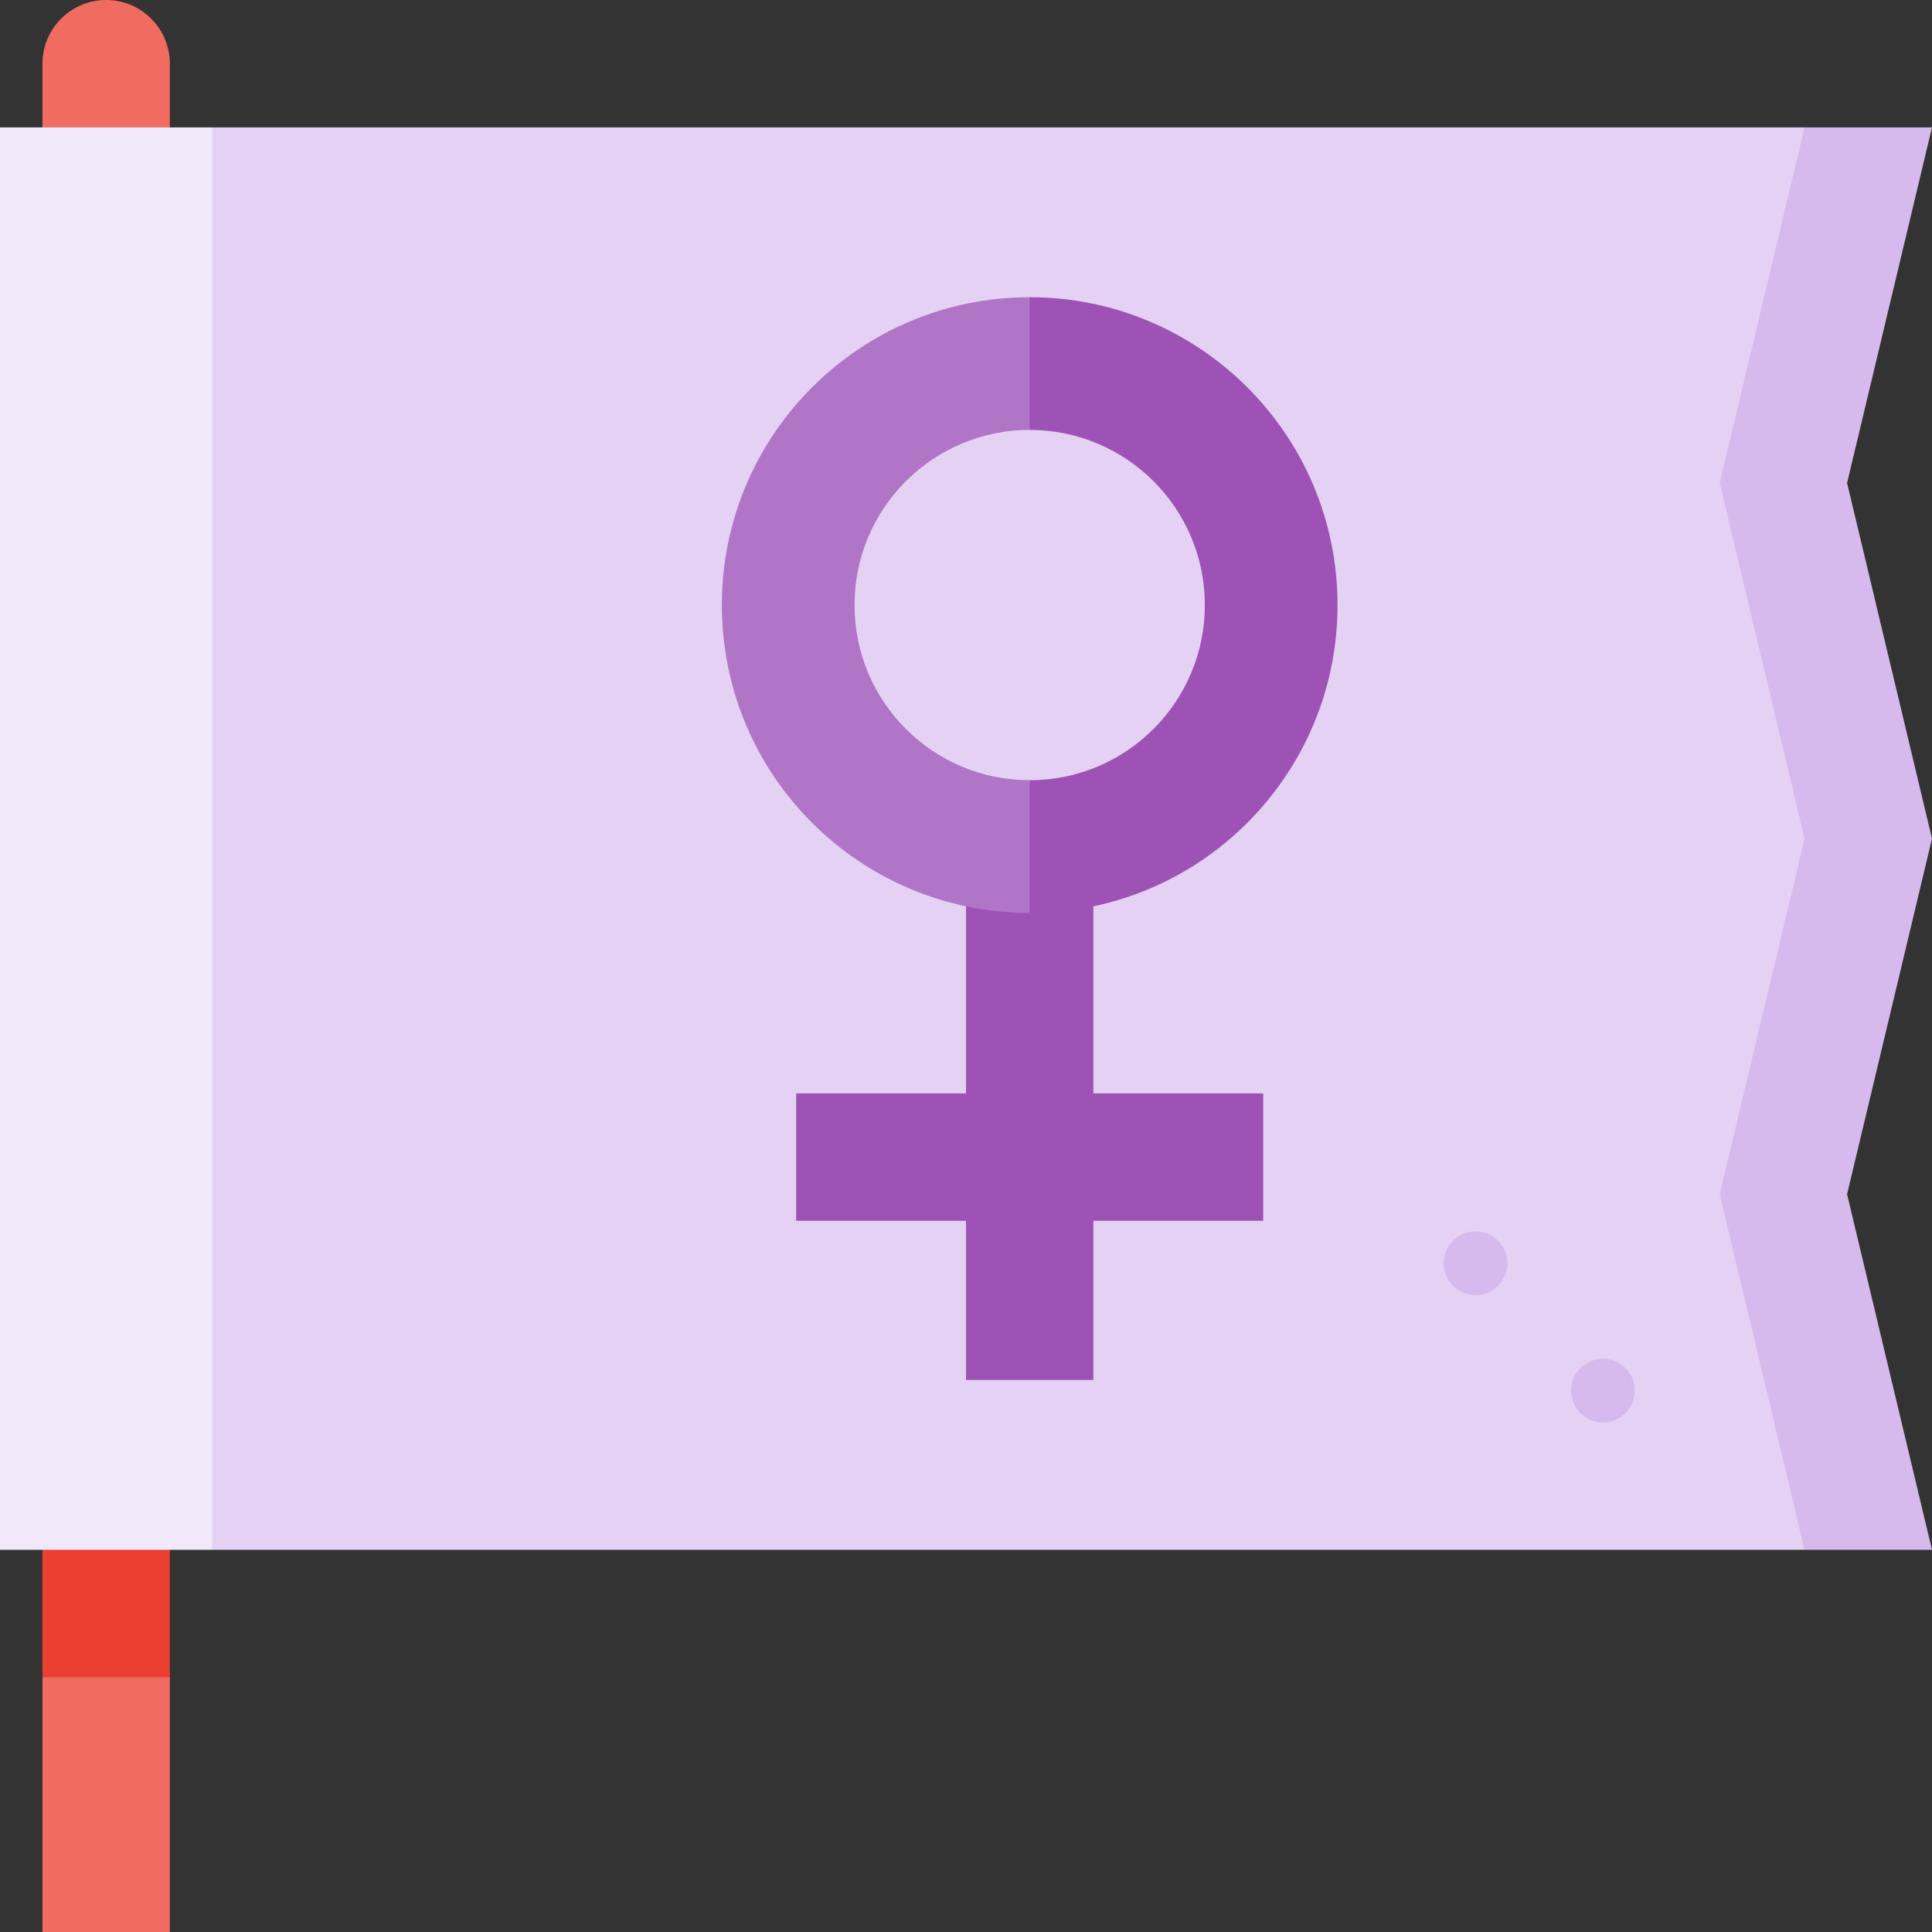 <?xml version="1.0" encoding="iso-8859-1"?>
<!-- Uploaded to: SVG Repo, www.svgrepo.com, Generator: SVG Repo Mixer Tools -->
<svg version="1.1" id="Layer_1" xmlns="http://www.w3.org/2000/svg" xmlns:xlink="http://www.w3.org/1999/xlink" 
	 viewBox="0 0 512 512" xml:space="preserve">
<rect x="0" y="0" width="512" height="512" fill="#333333" stroke="none"/>
<polygon style="fill:#F16C60;" points="11.253,512 45.011,512 45.011,444.484 28.132,421.978 11.253,444.484 "/>
<rect x="11.253" y="376.967" style="fill:#EA3F31;" width="33.758" height="67.516"/>
<path style="fill:#F16C60;" d="M45.011,16.879C45.011,7.557,37.454,0,28.132,0S11.253,7.557,11.253,16.879v360.088h33.758V16.879z"
	/>
<polygon style="fill:#F1E8F9;" points="0,33.758 0,410.725 56.264,410.725 90.022,222.242 56.264,33.758 "/>
<polygon style="fill:#D6BAED;" points="489.495,127.996 512,33.758 478.242,33.758 410.725,222.236 478.242,410.725 512,410.725 
	489.495,316.48 512,222.236 "/>
<polygon style="fill:#E4D1F3;" points="478.242,222.236 455.736,127.996 478.242,33.758 56.264,33.758 56.264,410.725 
	478.242,410.725 455.736,316.48 "/>
<g>
	<polygon style="fill:#9E52B6;" points="334.769,289.758 289.758,289.758 289.758,219.429 256,219.429 256,289.758 210.989,289.758 
		210.989,323.517 256,323.517 256,365.714 289.758,365.714 289.758,323.517 334.769,323.517 	"/>
	<path style="fill:#9E52B6;" d="M272.879,78.769l-22.505,17.582l22.505,17.582c25.636,0,46.418,20.782,46.418,46.418
		s-20.782,46.418-46.418,46.418l-22.505,17.582l22.505,17.582c45.057,0,81.582-36.525,81.582-81.582S317.936,78.769,272.879,78.769z
		"/>
</g>
<path style="fill:#B175C8;" d="M226.462,160.352c0-25.636,20.782-46.418,46.418-46.418V78.769
	c-45.057,0-81.582,36.525-81.582,81.582s36.525,81.582,81.582,81.582v-35.165C247.243,206.769,226.462,185.988,226.462,160.352z"/>
<g>
	<circle style="fill:#D6BAED;" cx="424.791" cy="368.527" r="8.44"/>
	<circle style="fill:#D6BAED;" cx="391.033" cy="334.769" r="8.44"/>
</g>
</svg>